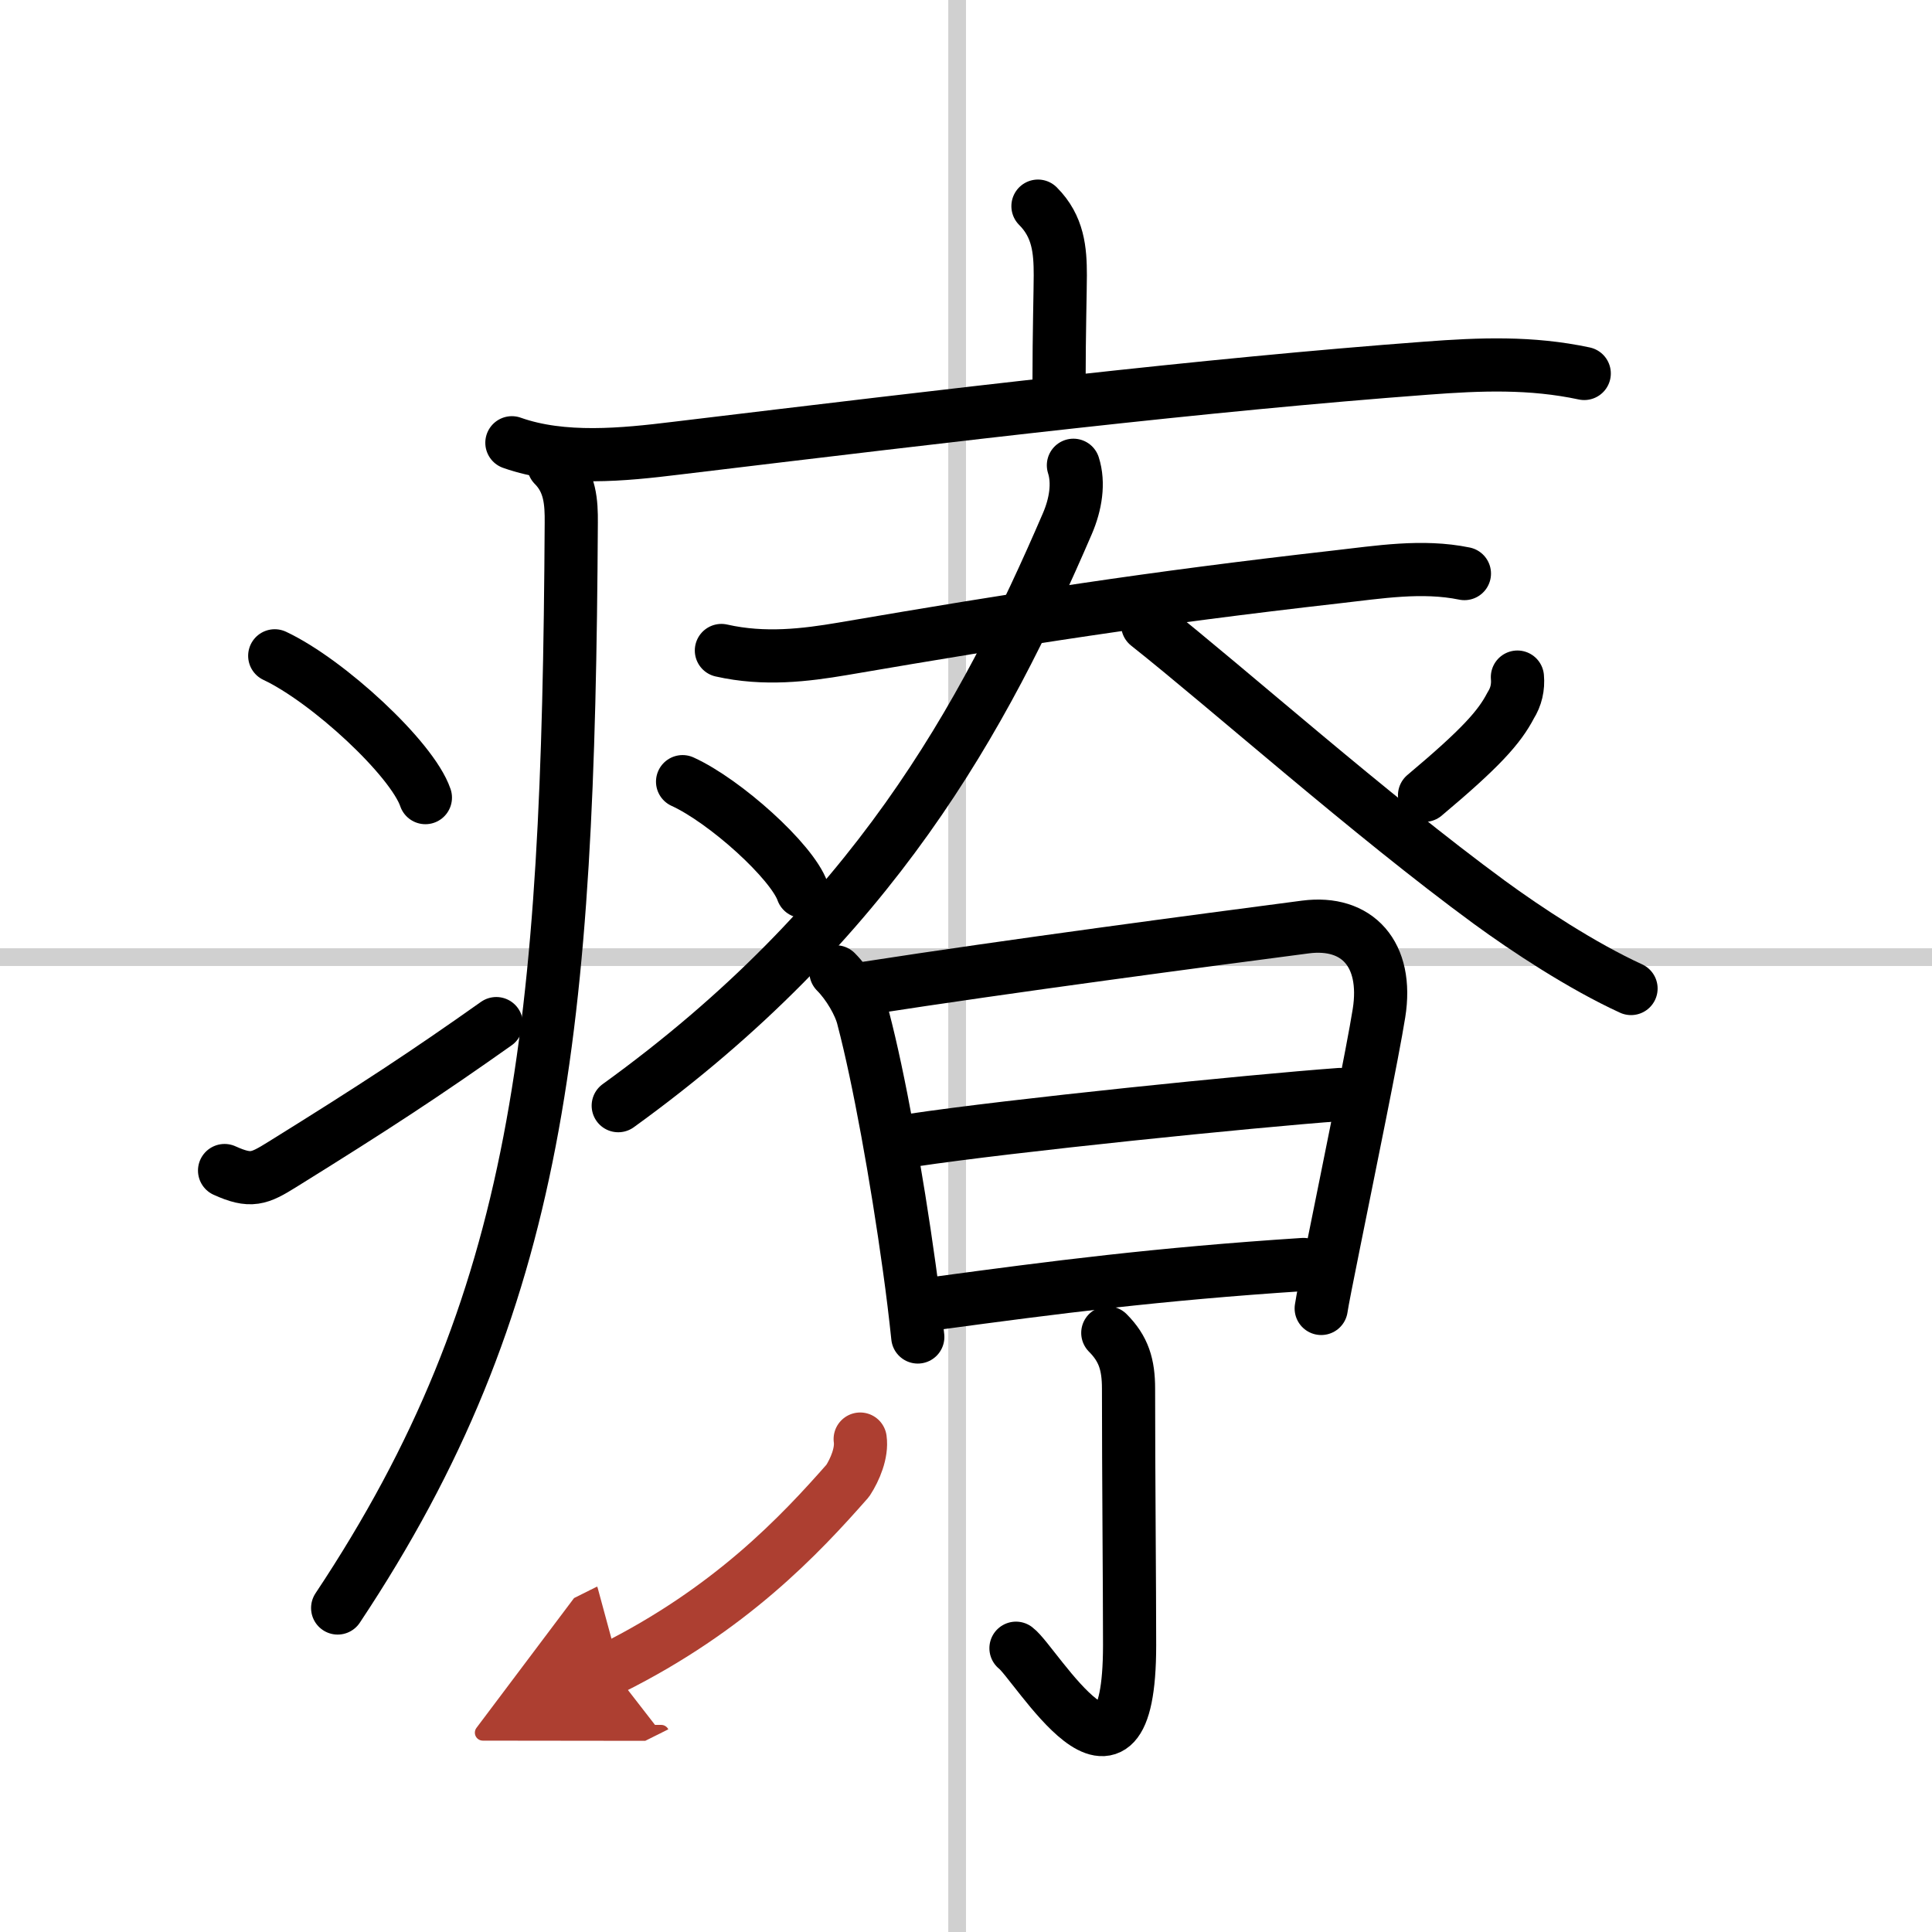 <svg width="400" height="400" viewBox="0 0 109 109" xmlns="http://www.w3.org/2000/svg"><defs><marker id="a" markerWidth="4" orient="auto" refX="1" refY="5" viewBox="0 0 10 10"><polyline points="0 0 10 5 0 10 1 5" fill="#ad3f31" stroke="#ad3f31"/></marker></defs><g fill="none" stroke="#000" stroke-linecap="round" stroke-linejoin="round" stroke-width="3"><rect width="100%" height="100%" fill="#fff" stroke="#fff"/><line x1="54" x2="54" y2="109" stroke="#d0d0d0" stroke-width="1"/><line x2="109" y1="54" y2="54" stroke="#d0d0d0" stroke-width="1"/><path d="m58.56 11.63c1.15 1.15 1.26 2.49 1.26 3.9 0 0.79-0.07 3.34-0.07 5.96"/><path d="m28.88 24.98c2.87 1.02 6.31 0.67 9.25 0.31 15.87-1.91 29.78-3.58 42.36-4.52 3.04-0.23 5.89-0.34 8.89 0.3"/><path d="m31.24 26.25c0.94 0.94 1 2.11 0.99 3.25-0.16 28.67-1.73 44-13.18 61.22"/><path d="m15.5 37c3 1.41 7.75 5.8 8.5 8"/><path d="M12.67,66.04c1.48,0.67,1.95,0.47,3.25-0.34C21.2,62.42,24,60.58,28,57.75"/><path d="m40.7 36.7c2.43 0.55 4.75 0.26 6.82-0.09 10.11-1.73 17.24-2.85 27.87-4.06 2.4-0.27 4.84-0.68 7.23-0.19"/><path d="M60.56,26.25c0.32,1,0.13,2.2-0.34,3.29C55.5,40.5,49.25,52,34.88,62.38"/><path d="m64.75 35.25c4.53 3.59 12.56 10.73 19.27 15.65 2.09 1.53 5.23 3.6 8 4.87"/><path d="m38.51 44.1c2.39 1.09 6.17 4.49 6.77 6.19"/><path d="m85.61 38.2c0.05 0.57-0.07 1.11-0.38 1.6-0.64 1.23-1.68 2.4-4.86 5.07"/><path d="m47.16 54.83c0.69 0.69 1.36 1.82 1.55 2.65 0.87 3.31 1.88 8.9 2.59 14.03 0.19 1.35 0.35 2.68 0.48 3.92"/><path d="m48.88 55.75c8.13-1.26 18.89-2.68 24.77-3.45 2.93-0.38 4.68 1.54 4.15 4.86-0.35 2.21-1.7 8.77-2.55 13-0.37 1.84-0.65 3.24-0.71 3.66"/><path d="M51.47,64.33C57,63.5,70.55,62.12,75.6,61.75"/><path d="m52.9 73.52c6.6-0.89 12.35-1.64 20.64-2.18"/><path d="m62.5 75.2c0.9 0.9 1.17 1.8 1.17 3.15 0 4.79 0.06 11.19 0.06 14.47 0 10.18-5.31 0.99-6.41 0.17"/><path d="m48.53 81.19c0.11 0.77-0.29 1.72-0.7 2.35-2.71 3.08-6.64 7.26-13.34 10.6" marker-end="url(#a)" stroke="#ad3f31"/></g></svg>
